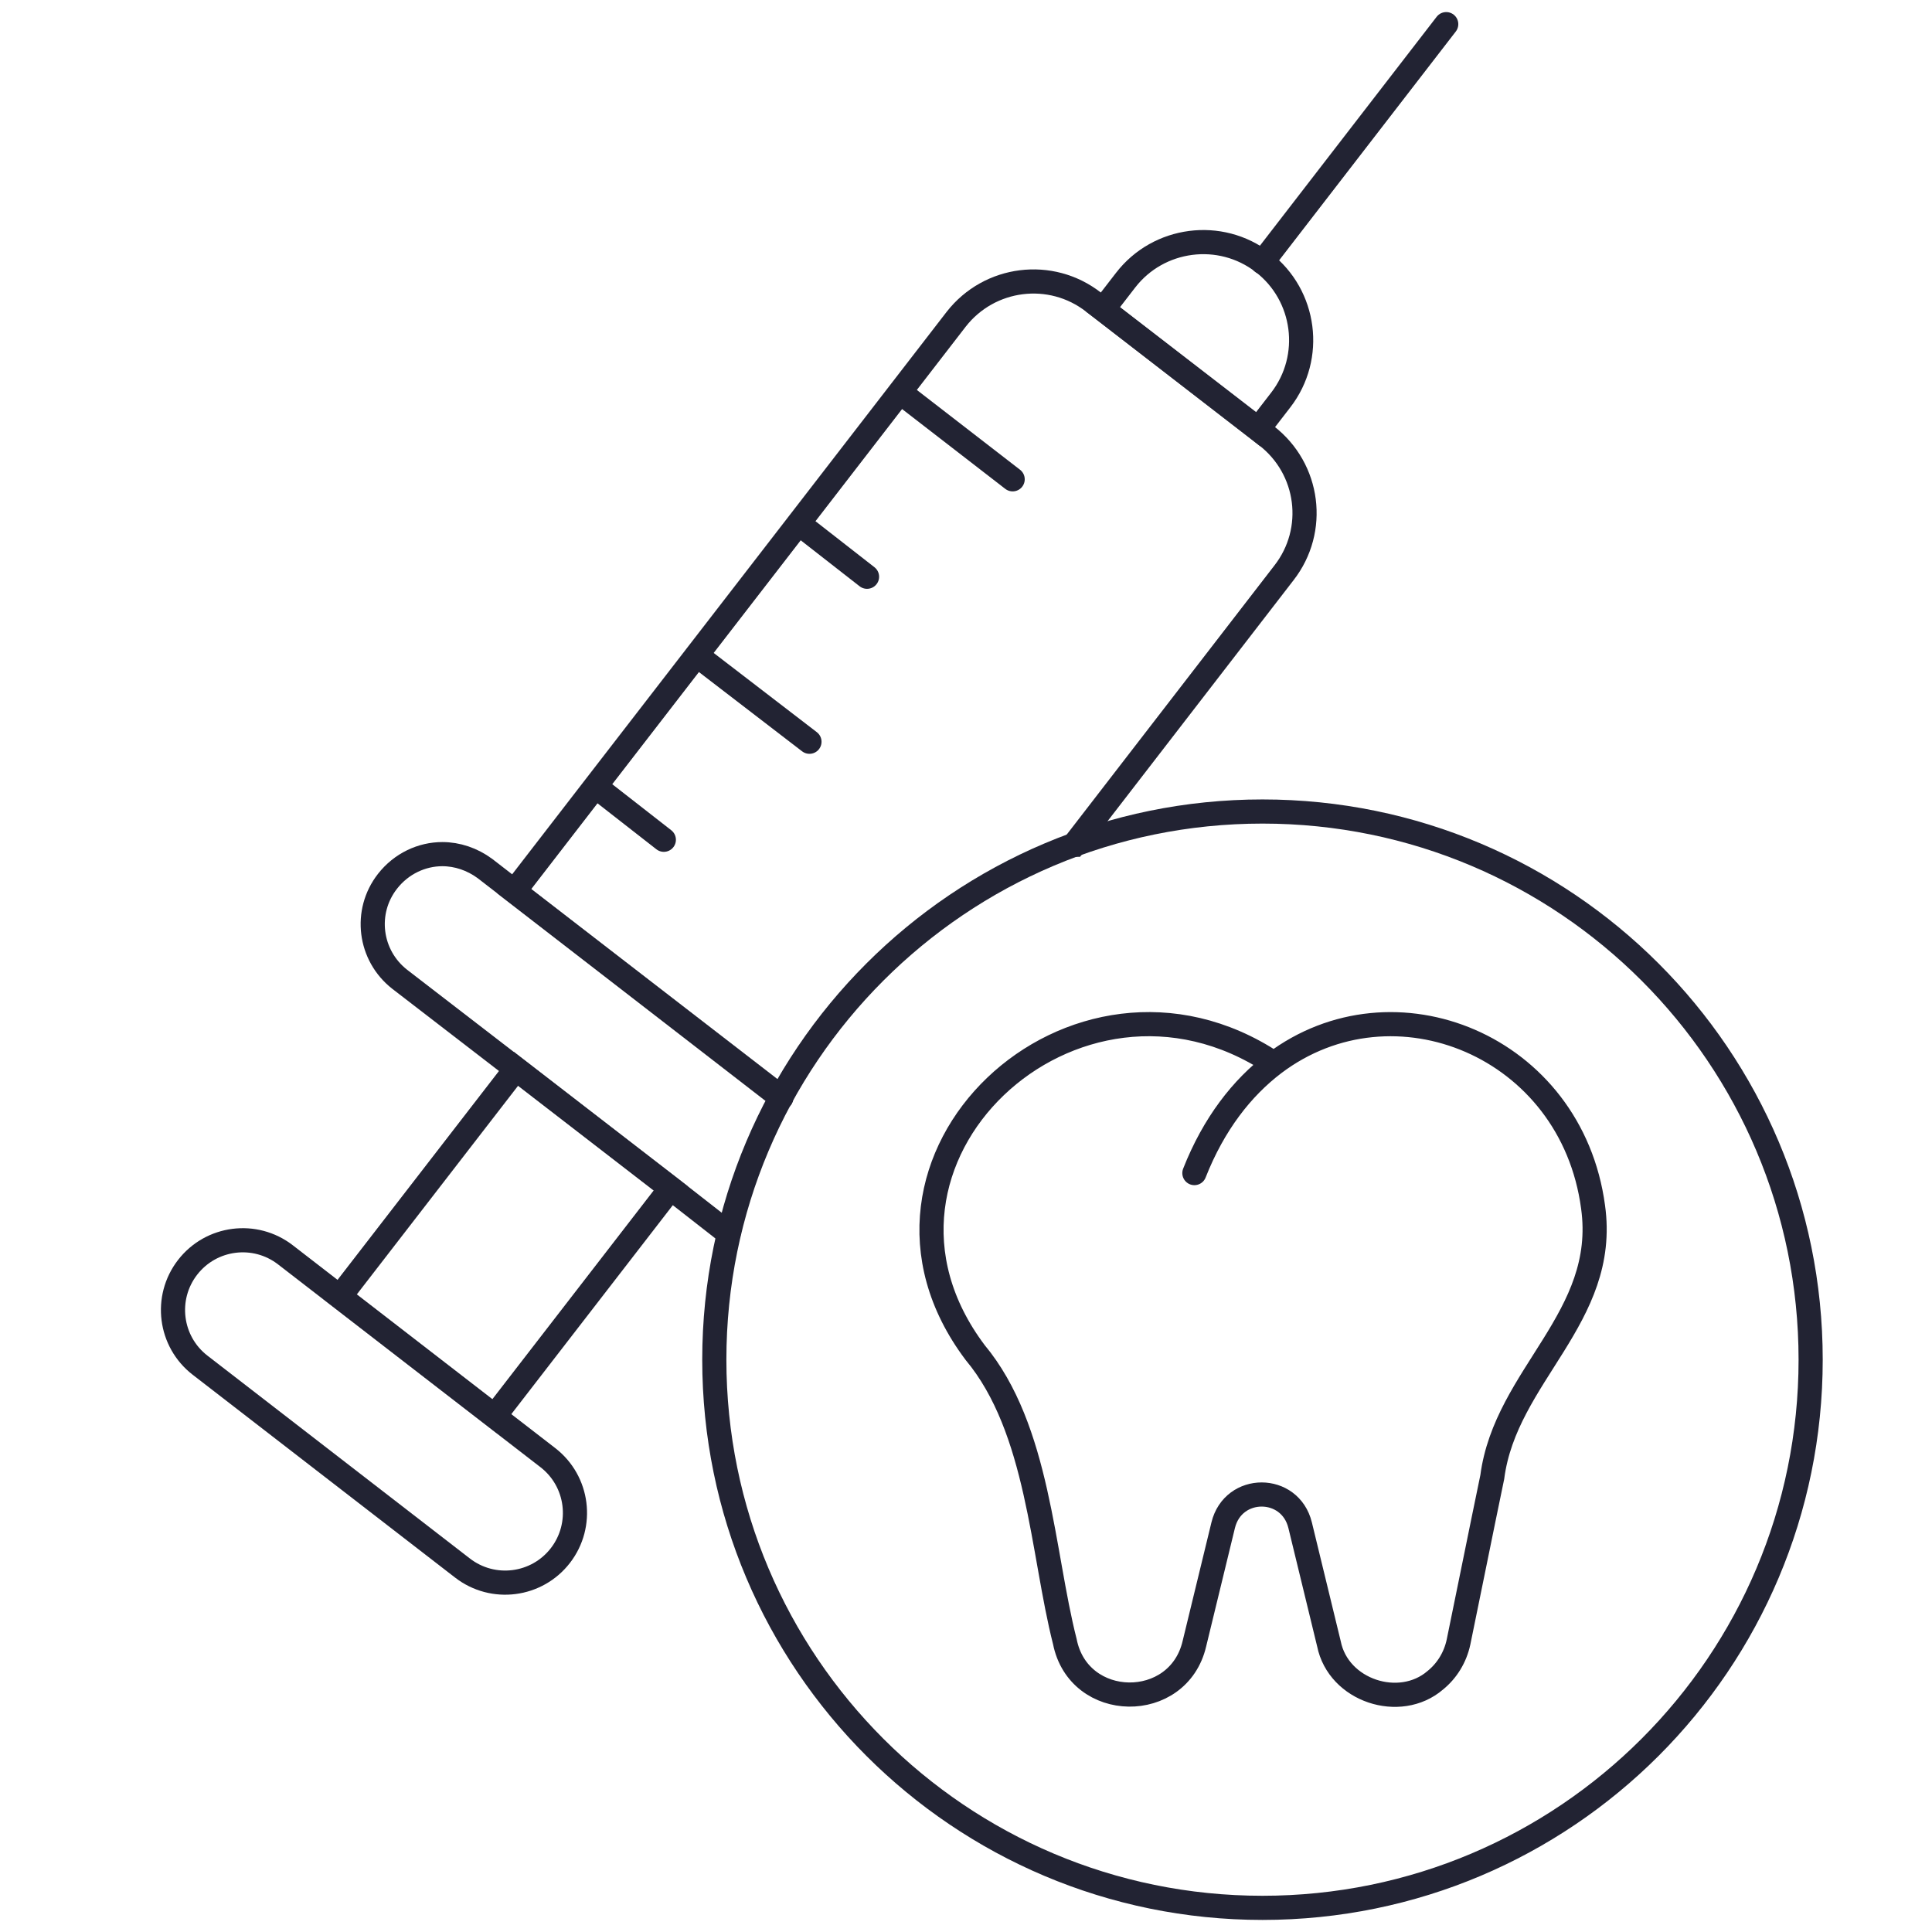<?xml version="1.0" encoding="UTF-8"?>
<svg xmlns="http://www.w3.org/2000/svg" width="80" height="80" viewBox="0 0 80 80" fill="none">
  <path d="M11.819 51.96C10.557 50.984 8.742 51.217 7.767 52.479C6.791 53.741 7.023 55.556 8.286 56.531L19.152 64.93C20.415 65.906 22.229 65.673 23.205 64.411C24.18 63.148 23.948 61.334 22.686 60.358L11.819 51.96Z" stroke="#222333" stroke-miterlimit="10" stroke-linecap="round"></path>
  <path d="M21.365 44.255L14.074 53.688L20.478 58.638L27.769 49.204L21.365 44.255Z" stroke="#222333" stroke-miterlimit="10" stroke-linecap="round"></path>
  <path d="M45.672 12.814L46.611 11.599C47.971 9.839 50.526 9.496 52.304 10.87C54.064 12.23 54.407 14.784 53.033 16.562L52.094 17.778L45.69 12.828L45.672 12.814Z" stroke="#222333" stroke-miterlimit="10" stroke-linecap="round"></path>
  <path d="M30.17 51.074L27.762 49.194L21.343 44.242L16.551 40.55C15.29 39.564 15.06 37.753 16.046 36.492C16.619 35.758 17.468 35.368 18.316 35.368C18.935 35.368 19.554 35.575 20.082 35.965L21.297 36.905L32.348 45.434V45.457" stroke="#222333" stroke-miterlimit="10" stroke-linecap="round"></path>
  <path d="M44.454 34.979H44.477L53.166 23.721C54.542 21.956 54.221 19.411 52.433 18.035L52.066 17.737L45.646 12.785L45.279 12.51C43.514 11.134 40.969 11.455 39.593 13.22L33.059 21.681L24.644 32.571L21.297 36.905L32.348 45.457" stroke="#222333" stroke-miterlimit="10" stroke-linecap="round"></path>
  <path d="M52.273 10.859L59.885 1" stroke="#222333" stroke-miterlimit="10" stroke-linecap="round"></path>
  <path d="M24.668 32.572L27.488 34.773" stroke="#222333" stroke-miterlimit="10" stroke-linecap="round"></path>
  <path d="M28.863 27.138L33.518 30.714" stroke="#222333" stroke-miterlimit="10" stroke-linecap="round"></path>
  <path d="M33.082 21.681L35.902 23.882" stroke="#222333" stroke-miterlimit="10" stroke-linecap="round"></path>
  <path d="M37.277 16.247L41.932 19.847" stroke="#222333" stroke-miterlimit="10" stroke-linecap="round"></path>
  <path d="M52.277 79C64.813 79 74.975 68.838 74.975 56.302C74.975 43.766 64.813 33.603 52.277 33.603C39.741 33.603 29.578 43.766 29.578 56.302C29.578 68.838 39.741 79 52.277 79Z" stroke="#222333" stroke-miterlimit="10" stroke-linecap="round"></path>
  <path d="M52.713 44.012C44.505 38.578 34.394 48.048 40.378 56.004C43.014 59.168 43.152 64.28 44.092 67.972C44.665 70.861 48.792 70.907 49.457 68.064L50.649 63.157C51.062 61.46 53.423 61.46 53.836 63.157L55.028 68.064C55.418 70.012 57.963 70.838 59.431 69.577C59.912 69.187 60.256 68.637 60.394 67.995C60.783 66.115 61.334 63.363 61.792 61.162C62.342 56.944 66.607 54.559 65.965 49.974C65.071 43.302 57.711 40.298 52.759 44.035C51.429 45.044 50.26 46.534 49.457 48.575" stroke="#222333" stroke-miterlimit="10" stroke-linecap="round"></path>
</svg>
